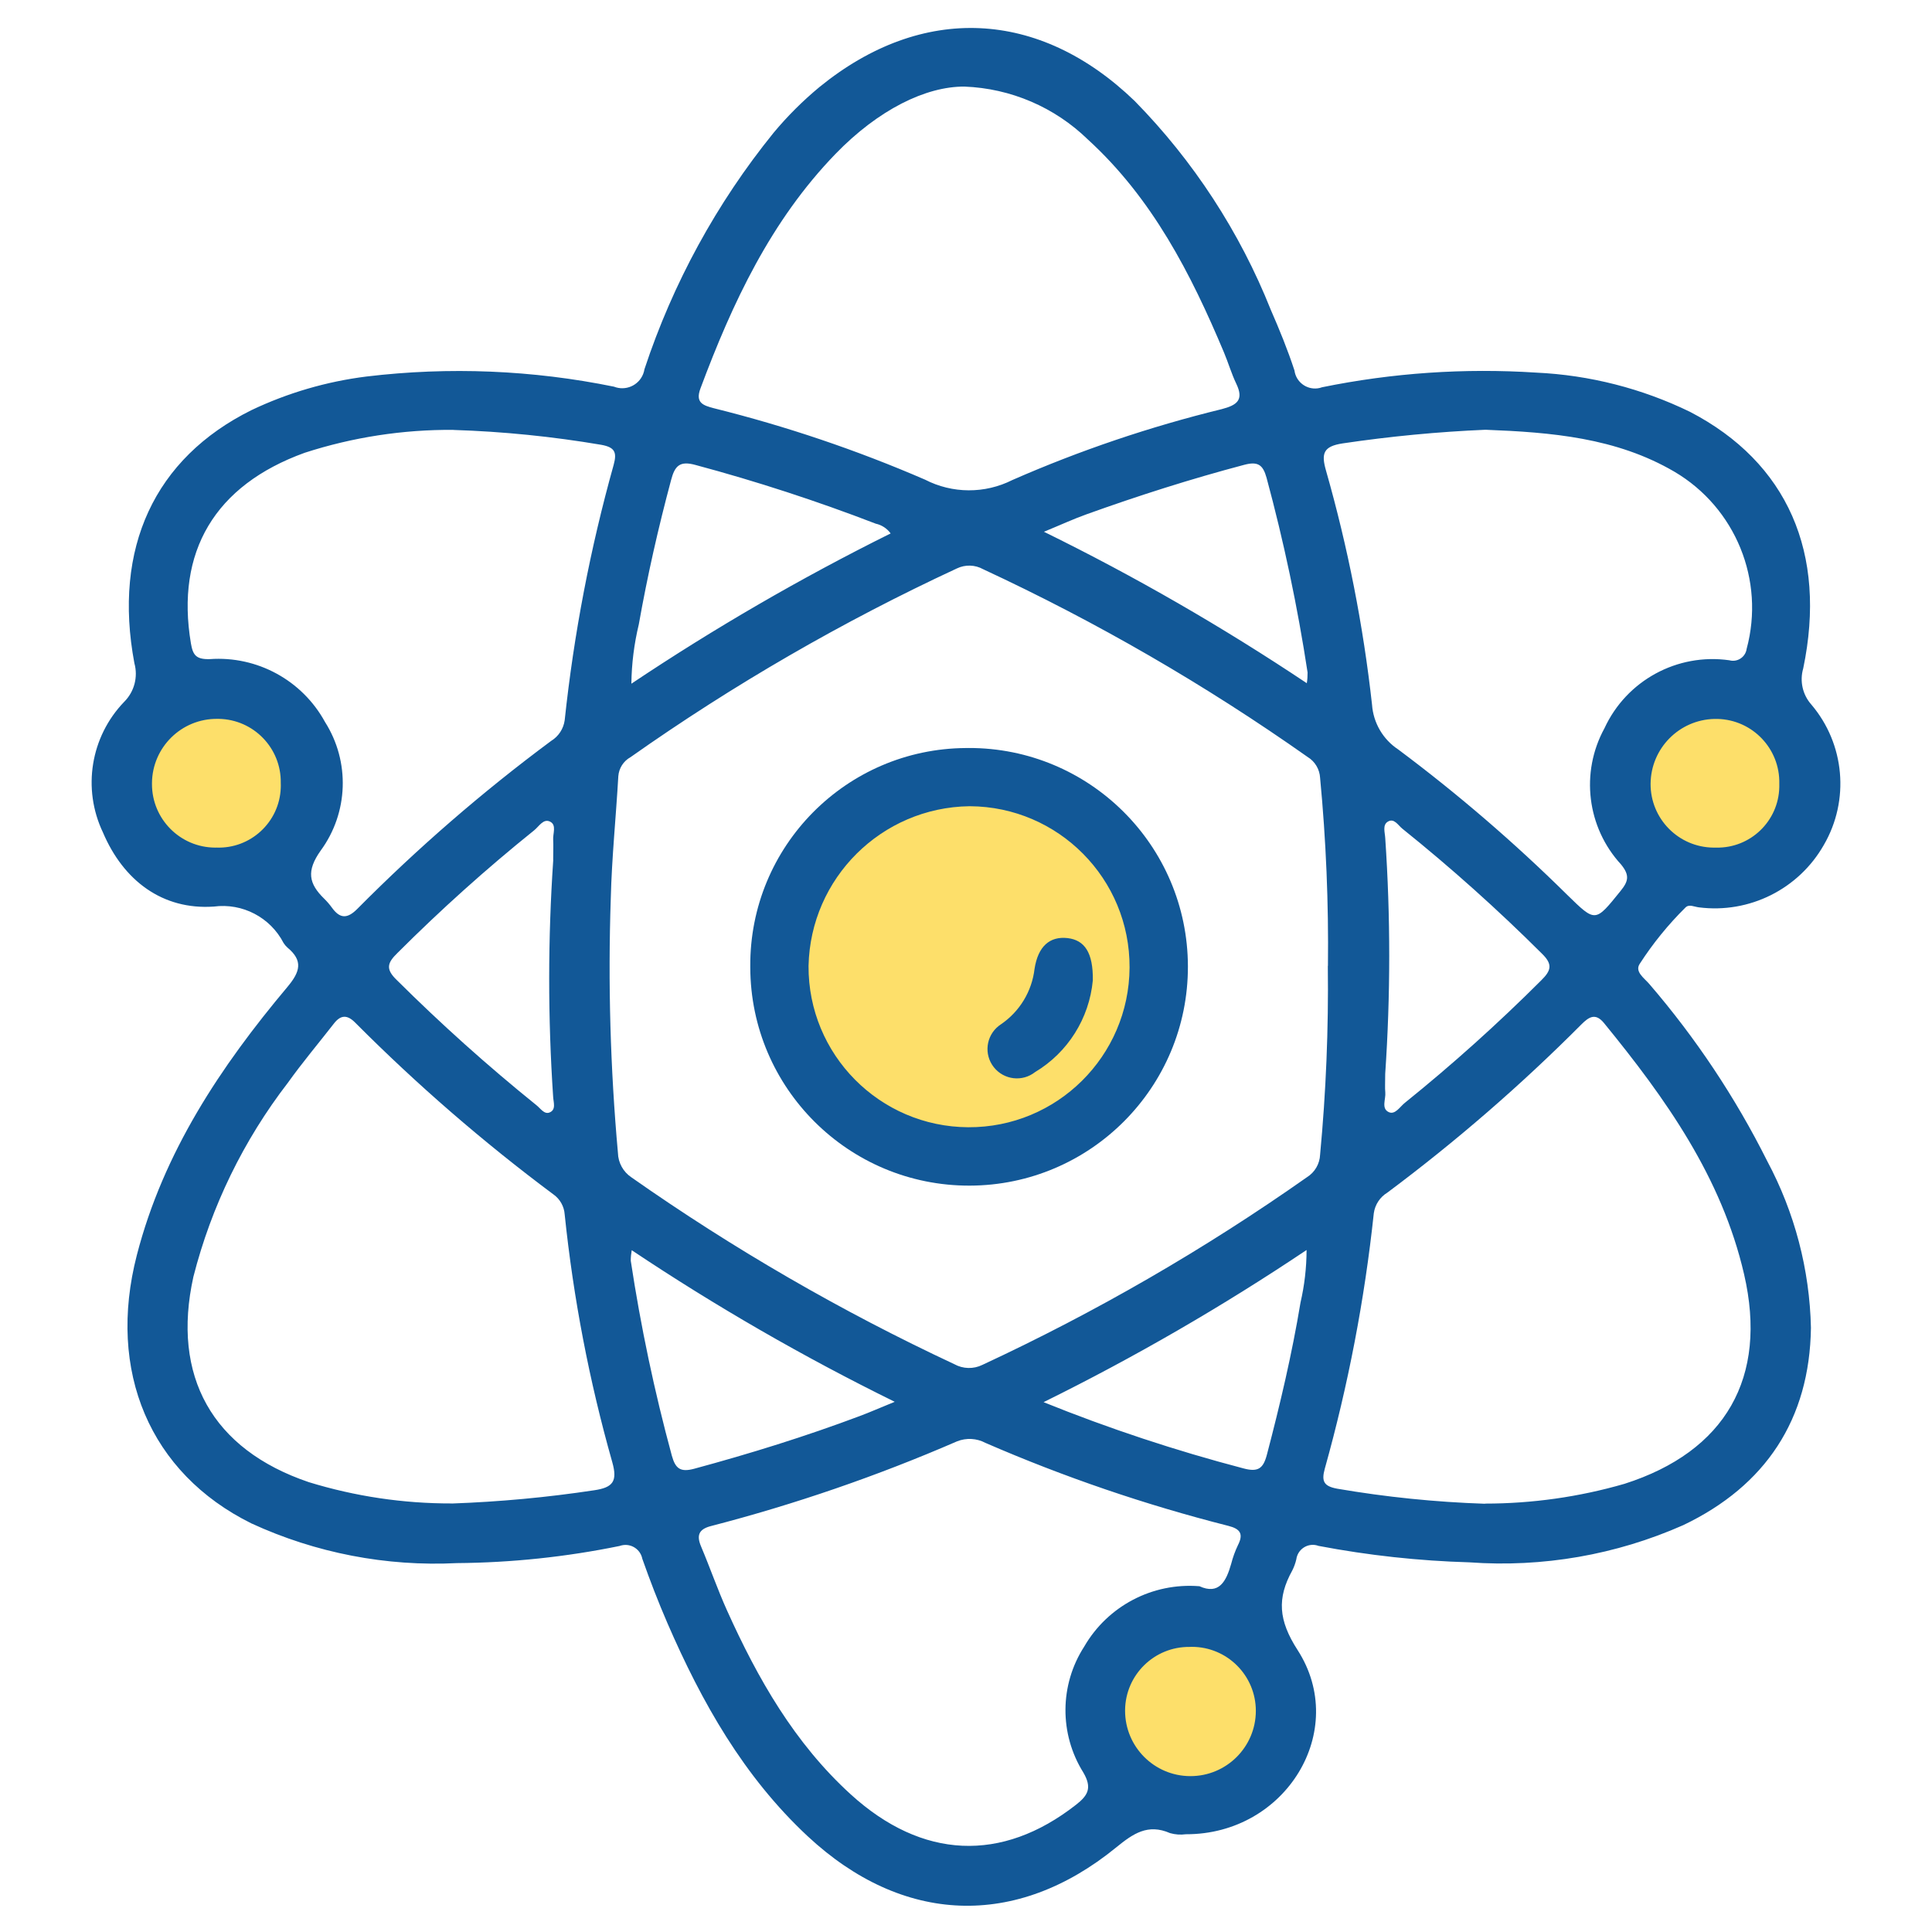 <?xml version="1.0" encoding="UTF-8"?><svg id="Layer_1" xmlns="http://www.w3.org/2000/svg" viewBox="0 0 500 500"><defs><style>.cls-1{fill:#fddf6a;}.cls-2{fill:#125897;}</style></defs><g id="Group_4345"><circle id="Ellipse_97" class="cls-1" cx="250.32" cy="251.03" r="44.69"/><circle id="Ellipse_98" class="cls-1" cx="57.33" cy="200.24" r="22.35"/><circle id="Ellipse_99" class="cls-1" cx="443.31" cy="200.24" r="22.35"/><circle id="Ellipse_100" class="cls-1" cx="305.17" cy="444.01" r="22.35"/><g id="aguewb"><g id="Group_209"><path id="Path_512" class="cls-2" d="m306.91,474.7c-1.37.19-2.77.09-4.1-.29-5.76-2.51-9.55.12-13.93,3.69-25.94,21.17-55.31,19.99-79.86-2.89-16.56-15.44-27.41-34.66-36.29-55.14-2.37-5.47-4.52-11.04-6.5-16.66-.47-2.4-2.8-3.97-5.2-3.5-.22.04-.44.1-.65.18-13.86,2.84-27.96,4.33-42.11,4.44-18.31.92-36.57-2.61-53.22-10.28-26.27-13-37.41-39.36-29.63-69.45,6.87-26.58,21.64-48.75,38.98-69.4,3.28-3.91,4.1-6.77-.02-10.18-.38-.34-.71-.74-.99-1.17-3.43-6.64-10.65-10.41-18.05-9.43-13.28.92-23.4-6.71-28.7-19.19-5.39-11.31-3.2-24.77,5.49-33.79,2.62-2.61,3.64-6.43,2.65-10-5.6-29.82,5.24-53.06,30.28-65.49,9.41-4.48,19.47-7.42,29.81-8.71,21.35-2.56,42.97-1.67,64.03,2.63,2.99,1.18,6.37-.29,7.55-3.28.16-.4.27-.82.34-1.25,7.35-22.24,18.67-42.96,33.4-61.16,3.6-4.33,7.6-8.31,11.94-11.9,26.53-21.56,56.83-20.16,81.53,3.66,15.21,15.5,27.18,33.87,35.22,54.04,2.25,5.15,4.39,10.38,6.13,15.71.39,2.93,3.08,4.99,6.01,4.61.38-.05.76-.14,1.13-.28,18.21-3.72,36.84-4.99,55.39-3.79,13.84.64,27.4,4.1,39.85,10.16,25.19,13.09,35.51,36.57,29.28,66.41-.95,3.26-.16,6.78,2.09,9.32,8.68,10.2,9.98,24.77,3.25,36.35-6.51,11.44-19.28,17.82-32.34,16.15-1.17-.13-2.52-.89-3.45.02-4.48,4.43-8.47,9.33-11.88,14.63-1.3,2.01,1.19,3.66,2.47,5.15,12.03,13.97,22.29,29.37,30.54,45.85,7.11,13.3,10.99,28.08,11.32,43.15-.32,23.7-11.73,40.92-33.06,51.09-17.37,7.69-36.37,10.99-55.32,9.62-13.11-.38-26.18-1.8-39.06-4.26-2.23-.82-4.7.33-5.52,2.57-.11.29-.18.6-.22.9-.23,1-.58,1.97-1.04,2.88-3.98,7.19-3.61,12.9,1.37,20.61,13.38,20.77-2.98,47.74-28.9,47.67Zm36.76-224.74c.19-16.24-.49-32.48-2.03-48.65-.12-2.22-1.32-4.24-3.22-5.4-26.49-18.68-54.6-34.94-83.99-48.6-2.1-1.17-4.64-1.24-6.81-.19-29.55,13.72-57.82,30.06-84.45,48.84-1.81,1-2.99,2.85-3.15,4.91-.6,10.54-1.69,21.06-1.95,31.61-.74,21.98-.12,43.98,1.85,65.88.06,2.55,1.36,4.91,3.48,6.33,26.39,18.52,54.35,34.7,83.56,48.35,2.25,1.25,4.97,1.33,7.28.19,29.39-13.67,57.5-29.92,84-48.57,2.03-1.26,3.3-3.45,3.4-5.83,1.53-16.24,2.2-32.54,2-48.85h.01ZM249.63,22.41c-10.03-.08-22.35,6-33.42,17.44-16.72,17.29-26.66,38.51-34.94,60.7-1.38,3.7.71,4.37,3.47,5.1,18.7,4.65,36.98,10.83,54.65,18.48,7.09,3.65,15.49,3.69,22.61.1,17.49-7.67,35.61-13.8,54.16-18.34,3.95-1.03,5.83-2.35,3.79-6.58-1.25-2.6-2.06-5.42-3.18-8.08-8.56-20.4-18.56-39.9-35.22-55.12-8.58-8.36-19.96-13.24-31.93-13.7h.02ZM116.89,389.11c12.35-.44,24.66-1.58,36.88-3.43,4.85-.71,6.09-2.3,4.69-7.26-5.95-20.98-10.07-42.44-12.32-64.13-.14-2.06-1.2-3.96-2.89-5.16-18.18-13.55-35.35-28.43-51.35-44.5-2.07-2.08-3.75-1.97-5.48.26-3.98,5.11-8.16,10.07-11.92,15.33-11.48,14.9-19.8,31.98-24.45,50.21-5.69,25.73,4.88,44.69,29.87,53.15,11.98,3.68,24.44,5.54,36.97,5.51Zm267.41.02c12.22,0,24.38-1.72,36.12-5.12,26.15-8.36,37.13-27.48,30.95-54.22-5.81-25.16-20.31-45.5-36.26-65.03-2.22-2.71-3.93-1.57-5.86.37-15.64,15.7-32.41,30.24-50.18,43.5-1.92,1.16-3.22,3.12-3.53,5.34-2.38,22.36-6.63,44.49-12.69,66.14-.9,3.25-.25,4.52,3.2,5.16,12.65,2.17,25.43,3.47,38.26,3.9v-.02Zm-73.94,21.36c5.15,2.36,6.99-1.26,8.28-5.81.42-1.65,1.01-3.26,1.74-4.8,1.49-2.92.59-4.21-2.49-4.99-21.49-5.45-42.5-12.63-62.83-21.46-2.28-1.22-4.98-1.37-7.38-.41-20.65,8.96-41.96,16.3-63.75,21.94-3.08.81-3.71,2.39-2.5,5.25,2.32,5.49,4.27,11.14,6.72,16.57,7.97,17.68,17.47,34.35,32.03,47.61,18.46,16.81,39.07,17.72,58.28,2.69,3.13-2.44,4.23-4.39,1.89-8.38-6.23-9.99-6.14-22.67.24-32.56,6.08-10.51,17.66-16.59,29.77-15.63v-.02ZM117.37,111.25c-13.07-.1-26.08,1.9-38.52,5.93-23.25,8.4-33.43,25.6-29.44,49.34.52,3.08,1.39,4.15,4.88,4.06,12.26-.88,23.91,5.47,29.81,16.25,6.53,10.27,6.09,23.5-1.12,33.32-3.74,5.28-3.07,8.53.92,12.43.73.71,1.4,1.49,2,2.32,2.07,2.87,3.97,2.94,6.57.32,15.6-15.73,32.37-30.27,50.16-43.47,1.91-1.16,3.2-3.13,3.51-5.35,2.38-22.35,6.62-44.47,12.68-66.12.89-3.25.28-4.52-3.19-5.16-12.66-2.15-25.44-3.44-38.27-3.85v-.02Zm267.06-.03c-12.37.53-24.7,1.71-36.95,3.53-5,.76-5.6,2.59-4.3,7.08,5.65,19.81,9.63,40.06,11.9,60.54.33,4.71,2.84,9,6.79,11.6,15.43,11.52,30.04,24.1,43.74,37.63,7.35,7.18,7.2,7.14,13.79-1.02,2.03-2.5,2.41-4.04.15-6.83-8.86-9.61-10.59-23.81-4.32-35.27,5.7-12.37,18.85-19.52,32.33-17.6,1.9.52,3.86-.6,4.38-2.5.04-.15.07-.3.09-.45,4.79-17.75-2.85-36.51-18.69-45.85-15.1-8.83-31.87-10.2-48.93-10.86v-.02Zm-152.9,251.55c-23.52-11.56-46.25-24.66-68.04-39.22-.16.9-.25,1.81-.25,2.73,2.58,17.02,6.13,33.87,10.64,50.48.94,3.38,2.27,4.29,5.78,3.35,14.48-3.92,28.8-8.36,42.85-13.64,2.64-.98,5.22-2.14,9.01-3.67v-.02Zm-1.04-224.73c-.93-1.28-2.29-2.17-3.84-2.51-15.26-5.88-30.82-10.95-46.62-15.19-4.11-1.15-5.38.21-6.35,3.88-3.31,12.35-6.13,24.78-8.36,37.38-1.21,5.03-1.86,10.17-1.92,15.34,21.5-14.38,43.91-27.37,67.08-38.88v-.02Zm107.71,38.76c.15-.91.21-1.84.2-2.77-2.59-16.99-6.14-33.82-10.62-50.4-.94-3.38-2.26-4.26-5.76-3.34-13.84,3.66-27.45,8-40.91,12.84-3.29,1.18-6.47,2.65-10.94,4.49,23.52,11.54,46.24,24.64,68.02,39.19v-.02Zm-68.12,186.08c16.86,6.81,34.14,12.53,51.73,17.14,3.79,1.02,5.12.03,6.06-3.54,3.41-13,6.5-26.1,8.7-39.38,1.03-4.46,1.56-9.02,1.57-13.6-21.8,14.61-44.54,27.77-68.07,39.38h.01Zm88.41-84.99c0,2.44-.1,3.62.02,4.8.18,1.76-1.11,4.18.89,5.12,1.65.78,2.89-1.38,4.16-2.39,12.32-9.93,24.1-20.51,35.29-31.69,2.59-2.55,3.06-4.15.19-6.94-11.45-11.41-23.49-22.19-36.09-32.31-1.11-.87-2.14-2.84-3.78-1.84-1.45.87-.74,2.82-.67,4.29,1.38,20.3,1.37,40.67-.01,60.97h0Zm-215.33-55.34c0-2.44.08-3.81,0-5.17-.12-1.63.94-3.84-.76-4.72-1.77-.93-2.93,1.26-4.18,2.24-12.36,9.94-24.17,20.54-35.38,31.75-2.62,2.55-3.08,4.16-.19,6.95,11.48,11.42,23.55,22.24,36.16,32.41,1.04.81,2.03,2.44,3.38,1.91,1.82-.7,1.02-2.69.96-4.1-1.37-20.4-1.36-40.87.03-61.27h-.02Zm-87.2-3.2c8.87.36,16.35-6.55,16.7-15.42.02-.44.02-.88,0-1.31.15-9.01-7.04-16.43-16.05-16.58-.12,0-.25,0-.37,0-9.25-.09-16.82,7.34-16.91,16.6,0,.08,0,.16,0,.24-.03,9.07,7.3,16.45,16.36,16.48.09,0,.17,0,.26,0h0Zm251.9,206.87c-9.13-.09-16.6,7.23-16.69,16.36,0,.04,0,.08,0,.12-.02,9.34,7.53,16.94,16.88,16.96,9.34.02,16.94-7.53,16.96-16.88,0-9.15-7.4-16.57-16.55-16.58-.2,0-.4,0-.59.01h0Zm136.31-206.86c8.83.17,16.13-6.85,16.31-15.68,0-.29,0-.58,0-.87.21-9.04-6.95-16.54-15.99-16.75-.27,0-.54,0-.81,0-9.11.21-16.41,7.61-16.51,16.72-.08,9.08,7.21,16.5,16.29,16.58.24,0,.47,0,.71,0h0Z"/><path id="Path_513" class="cls-2" d="m250.67,193.58c31.28-.07,56.69,25.22,56.76,56.5.07,31.28-25.22,56.69-56.5,56.76-31.27.07-56.69-25.22-56.76-56.5,0-.09,0-.19,0-.28-.18-31.01,24.81-56.29,55.82-56.47.23,0,.45,0,.68,0Zm-41.42,56.4c-.12,22.94,18.39,41.63,41.33,41.75,22.94.12,41.63-18.39,41.75-41.33.12-22.94-18.39-41.63-41.33-41.75-.04,0-.07,0-.11,0-22.74.31-41.15,18.59-41.64,41.33Z"/><path id="Path_514" class="cls-2" d="m282.82,253.73c-.92,9.84-6.47,18.65-14.95,23.73-3.3,2.6-8.08,2.02-10.68-1.28-2.6-3.3-2.02-8.08,1.28-10.68.18-.15.38-.28.57-.41,4.85-3.3,8.02-8.54,8.7-14.36.9-5.83,3.95-8.48,8.56-7.95,4.38.52,6.63,3.73,6.52,10.95Z"/></g></g></g></svg>